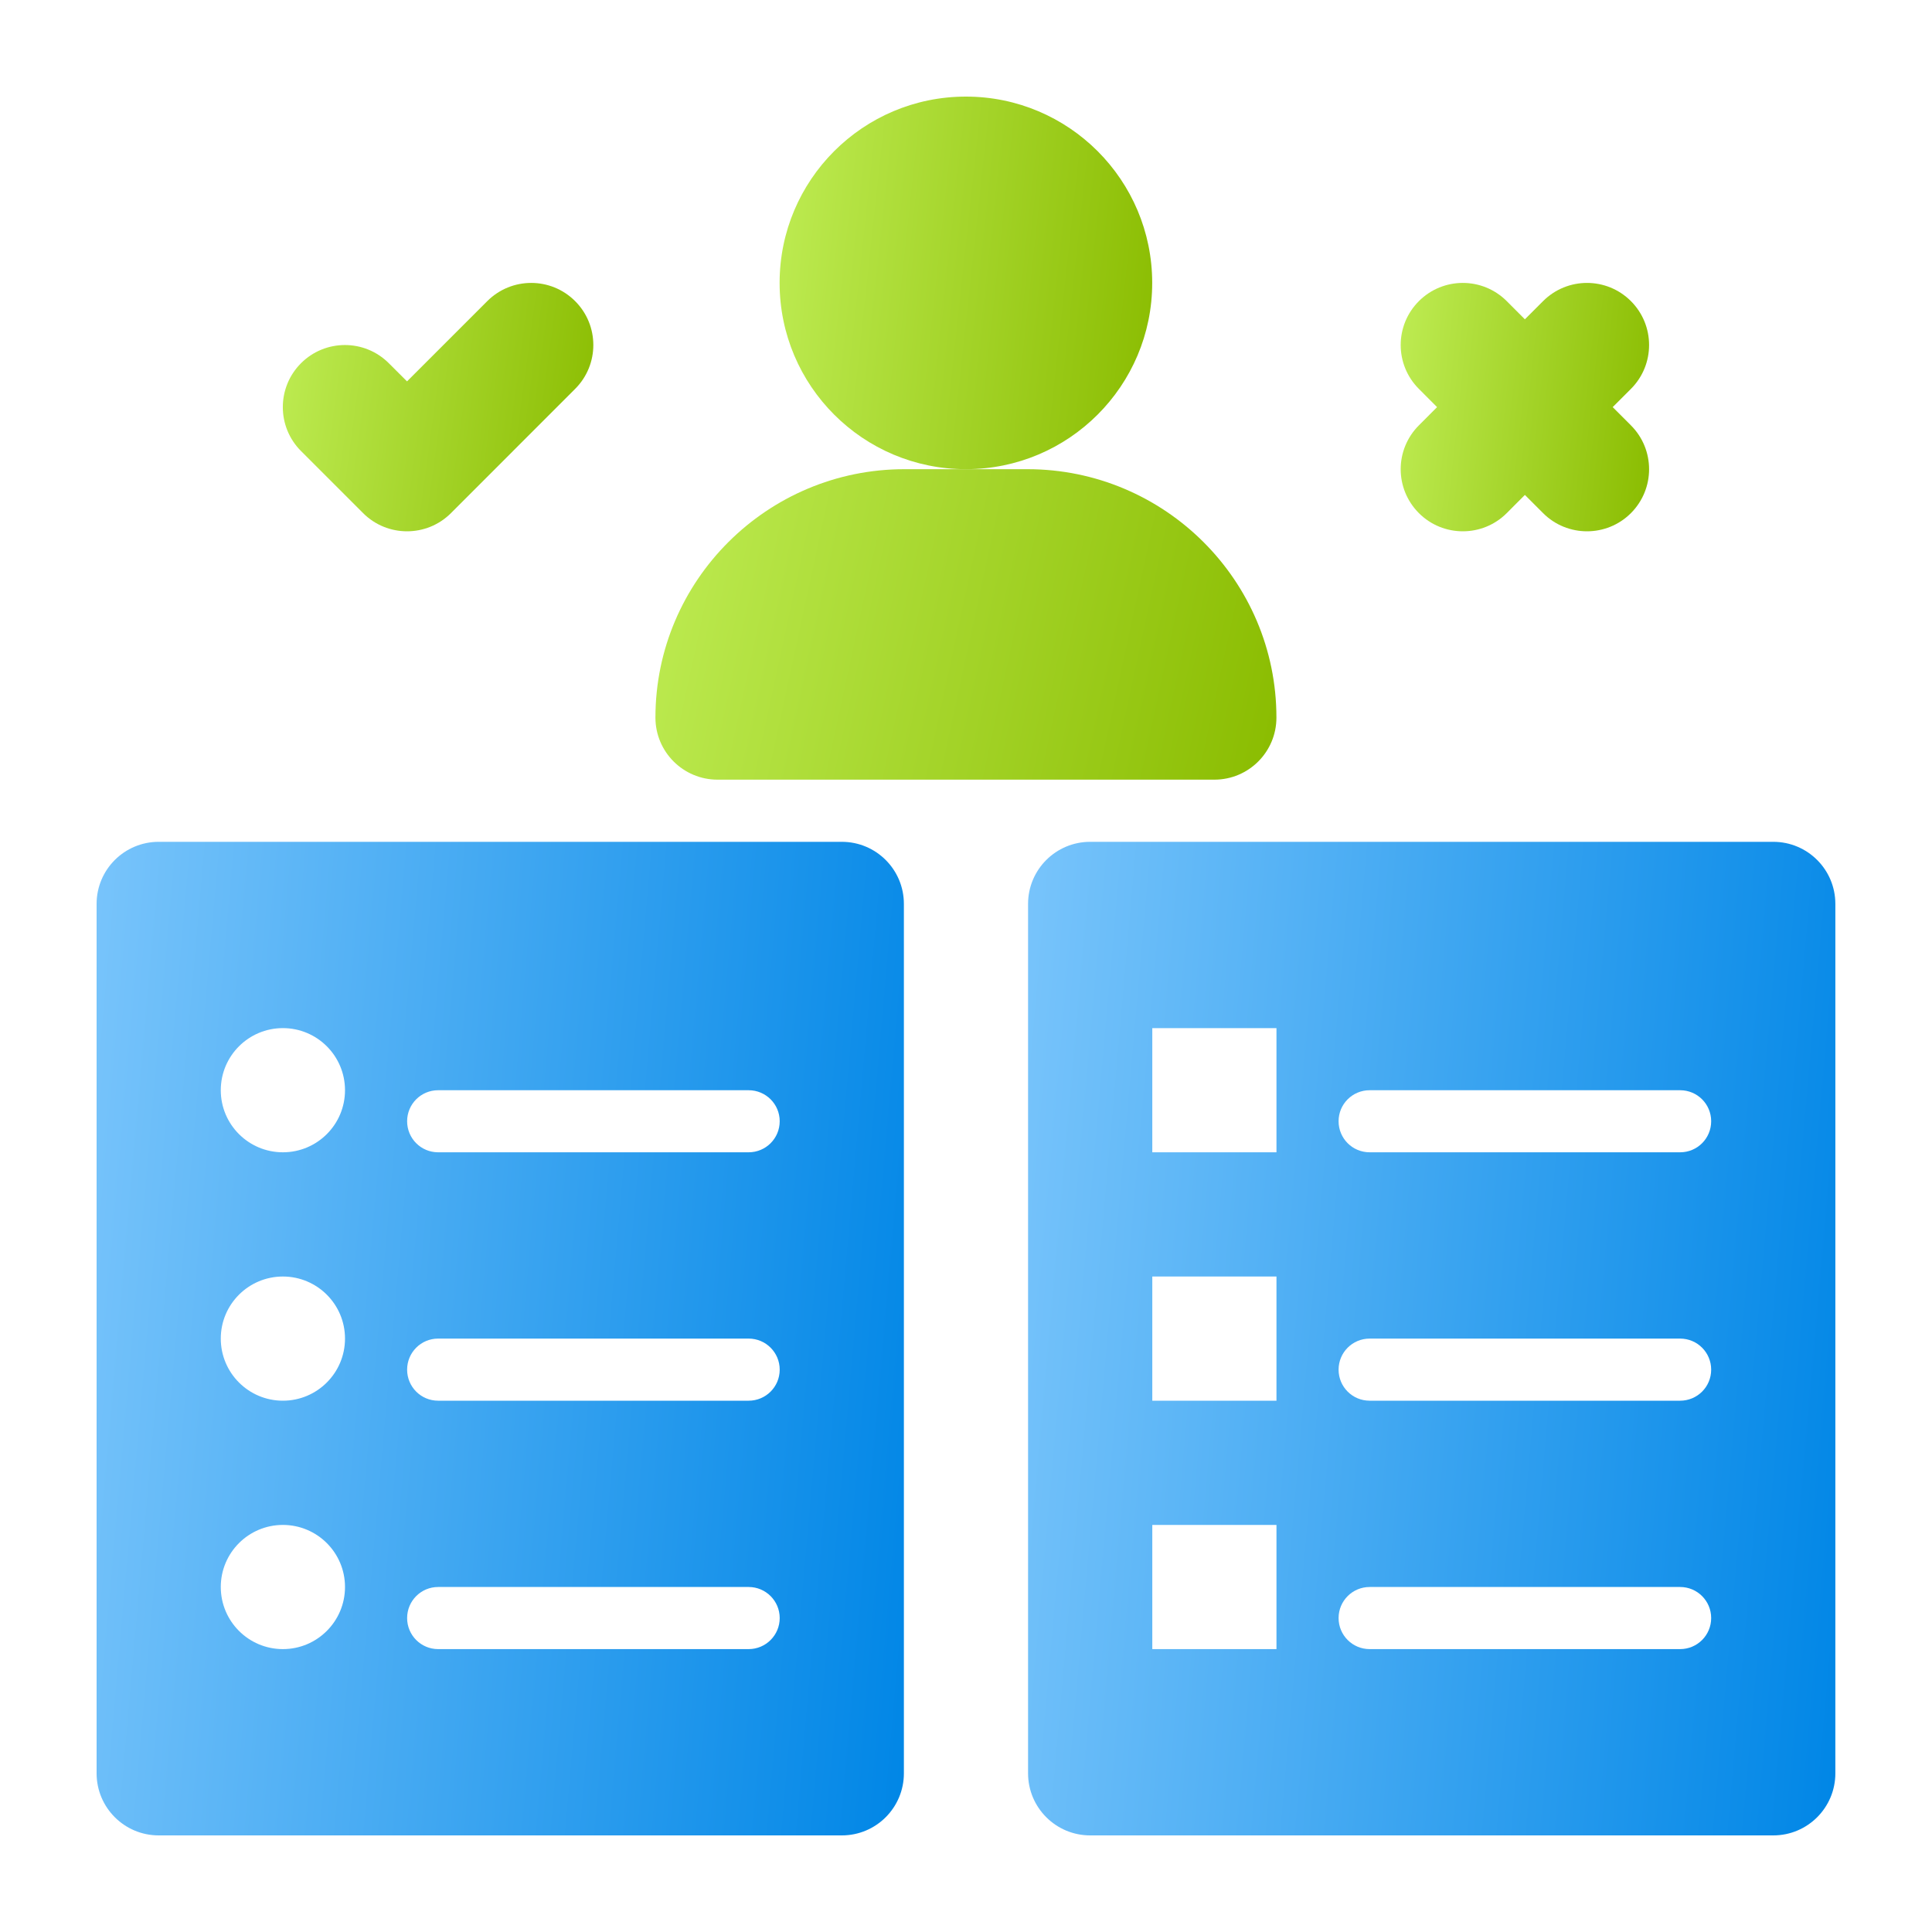 <svg width="40" height="40" viewBox="0 0 40 40" fill="none" xmlns="http://www.w3.org/2000/svg">
<path d="M7.518 10.624C7.769 10.875 8.098 11 8.427 11C8.756 11 9.085 10.875 9.336 10.624L11.907 8.052C12.41 7.55 12.41 6.736 11.907 6.234C11.405 5.732 10.591 5.732 10.089 6.234L8.427 7.896L8.05 7.52C7.548 7.018 6.734 7.018 6.232 7.52C5.73 8.022 5.73 8.836 6.232 9.338L7.518 10.624Z" fill="url(#paint0_linear_4134_1822)"/>
<path d="M29.377 10.624C29.628 10.875 29.957 11 30.286 11C30.615 11 30.944 10.875 31.195 10.624L31.571 10.247L31.948 10.624C32.199 10.875 32.528 11 32.857 11C33.186 11 33.515 10.875 33.766 10.624C34.268 10.121 34.268 9.308 33.766 8.806L33.389 8.429L33.766 8.052C34.268 7.55 34.268 6.736 33.766 6.234C33.264 5.732 32.45 5.732 31.948 6.234L31.571 6.611L31.195 6.234C30.692 5.732 29.879 5.732 29.377 6.234C28.874 6.736 28.874 7.55 29.377 8.052L29.753 8.429L29.377 8.806C28.874 9.308 28.874 10.121 29.377 10.624Z" fill="url(#paint1_linear_4134_1822)"/>
<path d="M19.998 9.714C22.128 9.714 23.855 7.987 23.855 5.857C23.855 3.727 22.128 2 19.998 2C17.867 2 16.141 3.727 16.141 5.857C16.141 7.987 17.867 9.714 19.998 9.714Z" fill="url(#paint2_linear_4134_1822)"/>
<path d="M14.856 16.142H25.142C25.852 16.142 26.427 15.567 26.427 14.857C26.427 12.02 24.115 9.714 21.272 9.714H19.999H18.726C15.883 9.714 13.57 12.02 13.57 14.857C13.57 15.567 14.146 16.142 14.856 16.142Z" fill="url(#paint3_linear_4134_1822)"/>
<path d="M17.429 17.429H3.286C2.576 17.429 2 18.004 2 18.714V36.714C2 37.425 2.576 38 3.286 38H17.429C18.139 38 18.714 37.425 18.714 36.714V18.714C18.714 18.004 18.139 17.429 17.429 17.429ZM5.857 34.143C5.147 34.143 4.571 33.567 4.571 32.857C4.571 32.147 5.147 31.572 5.857 31.572C6.567 31.572 7.143 32.147 7.143 32.857C7.143 33.567 6.567 34.143 5.857 34.143ZM5.857 29C5.147 29 4.571 28.424 4.571 27.714C4.571 27.004 5.147 26.429 5.857 26.429C6.567 26.429 7.143 27.004 7.143 27.714C7.143 28.424 6.567 29 5.857 29ZM5.857 23.857C5.147 23.857 4.571 23.282 4.571 22.572C4.571 21.861 5.147 21.286 5.857 21.286C6.567 21.286 7.143 21.861 7.143 22.572C7.143 23.282 6.567 23.857 5.857 23.857ZM15.5 34.143H9.071C8.716 34.143 8.429 33.855 8.429 33.5C8.429 33.145 8.716 32.857 9.071 32.857H15.5C15.855 32.857 16.143 33.145 16.143 33.5C16.143 33.855 15.855 34.143 15.5 34.143ZM15.5 29H9.071C8.716 29 8.429 28.713 8.429 28.357C8.429 28.002 8.716 27.714 9.071 27.714H15.5C15.855 27.714 16.143 28.002 16.143 28.357C16.143 28.713 15.855 29 15.5 29ZM15.5 23.857H9.071C8.716 23.857 8.429 23.57 8.429 23.214C8.429 22.859 8.716 22.572 9.071 22.572H15.5C15.855 22.572 16.143 22.859 16.143 23.214C16.143 23.57 15.855 23.857 15.5 23.857Z" fill="url(#paint4_linear_4134_1822)"/>
<path d="M36.714 17.429H22.571C21.861 17.429 21.285 18.004 21.285 18.714V36.714C21.285 37.425 21.861 38 22.571 38H36.714C37.424 38 37.999 37.425 37.999 36.714V18.714C37.999 18.004 37.424 17.429 36.714 17.429ZM26.428 34.143H23.857V31.572H26.428V34.143ZM26.428 29H23.857V26.429H26.428V29ZM26.428 23.857H23.857V21.286H26.428V23.857ZM34.785 34.143H28.357C28.001 34.143 27.714 33.855 27.714 33.5C27.714 33.145 28.001 32.857 28.357 32.857H34.785C35.141 32.857 35.428 33.145 35.428 33.5C35.428 33.855 35.141 34.143 34.785 34.143ZM34.785 29H28.357C28.001 29 27.714 28.713 27.714 28.357C27.714 28.002 28.001 27.714 28.357 27.714H34.785C35.141 27.714 35.428 28.002 35.428 28.357C35.428 28.713 35.141 29 34.785 29ZM34.785 23.857H28.357C28.001 23.857 27.714 23.57 27.714 23.214C27.714 22.859 28.001 22.572 28.357 22.572H34.785C35.141 22.572 35.428 22.859 35.428 23.214C35.428 23.57 35.141 23.857 34.785 23.857Z" fill="url(#paint5_linear_4134_1822)"/>
<defs>
<linearGradient id="paint0_linear_4134_1822" x1="5.855" y1="5.857" x2="12.852" y2="6.804" gradientUnits="userSpaceOnUse">
<stop stop-color="#BEEC53"/>
<stop offset="1" stop-color="#8ABC00"/>
</linearGradient>
<linearGradient id="paint1_linear_4134_1822" x1="29" y1="5.857" x2="34.633" y2="6.467" gradientUnits="userSpaceOnUse">
<stop stop-color="#BEEC53"/>
<stop offset="1" stop-color="#8ABC00"/>
</linearGradient>
<linearGradient id="paint2_linear_4134_1822" x1="16.141" y1="2" x2="24.591" y2="2.914" gradientUnits="userSpaceOnUse">
<stop stop-color="#BEEC53"/>
<stop offset="1" stop-color="#8ABC00"/>
</linearGradient>
<linearGradient id="paint3_linear_4134_1822" x1="13.57" y1="9.714" x2="27.181" y2="12.659" gradientUnits="userSpaceOnUse">
<stop stop-color="#BEEC53"/>
<stop offset="1" stop-color="#8ABC00"/>
</linearGradient>
<linearGradient id="paint4_linear_4134_1822" x1="2" y1="17.429" x2="20.381" y2="19.045" gradientUnits="userSpaceOnUse">
<stop stop-color="#78C4FB"/>
<stop offset="1" stop-color="#0086E6"/>
</linearGradient>
<linearGradient id="paint5_linear_4134_1822" x1="21.285" y1="17.429" x2="39.666" y2="19.045" gradientUnits="userSpaceOnUse">
<stop stop-color="#78C4FB"/>
<stop offset="1" stop-color="#0086E6"/>
</linearGradient>
</defs>
</svg>
